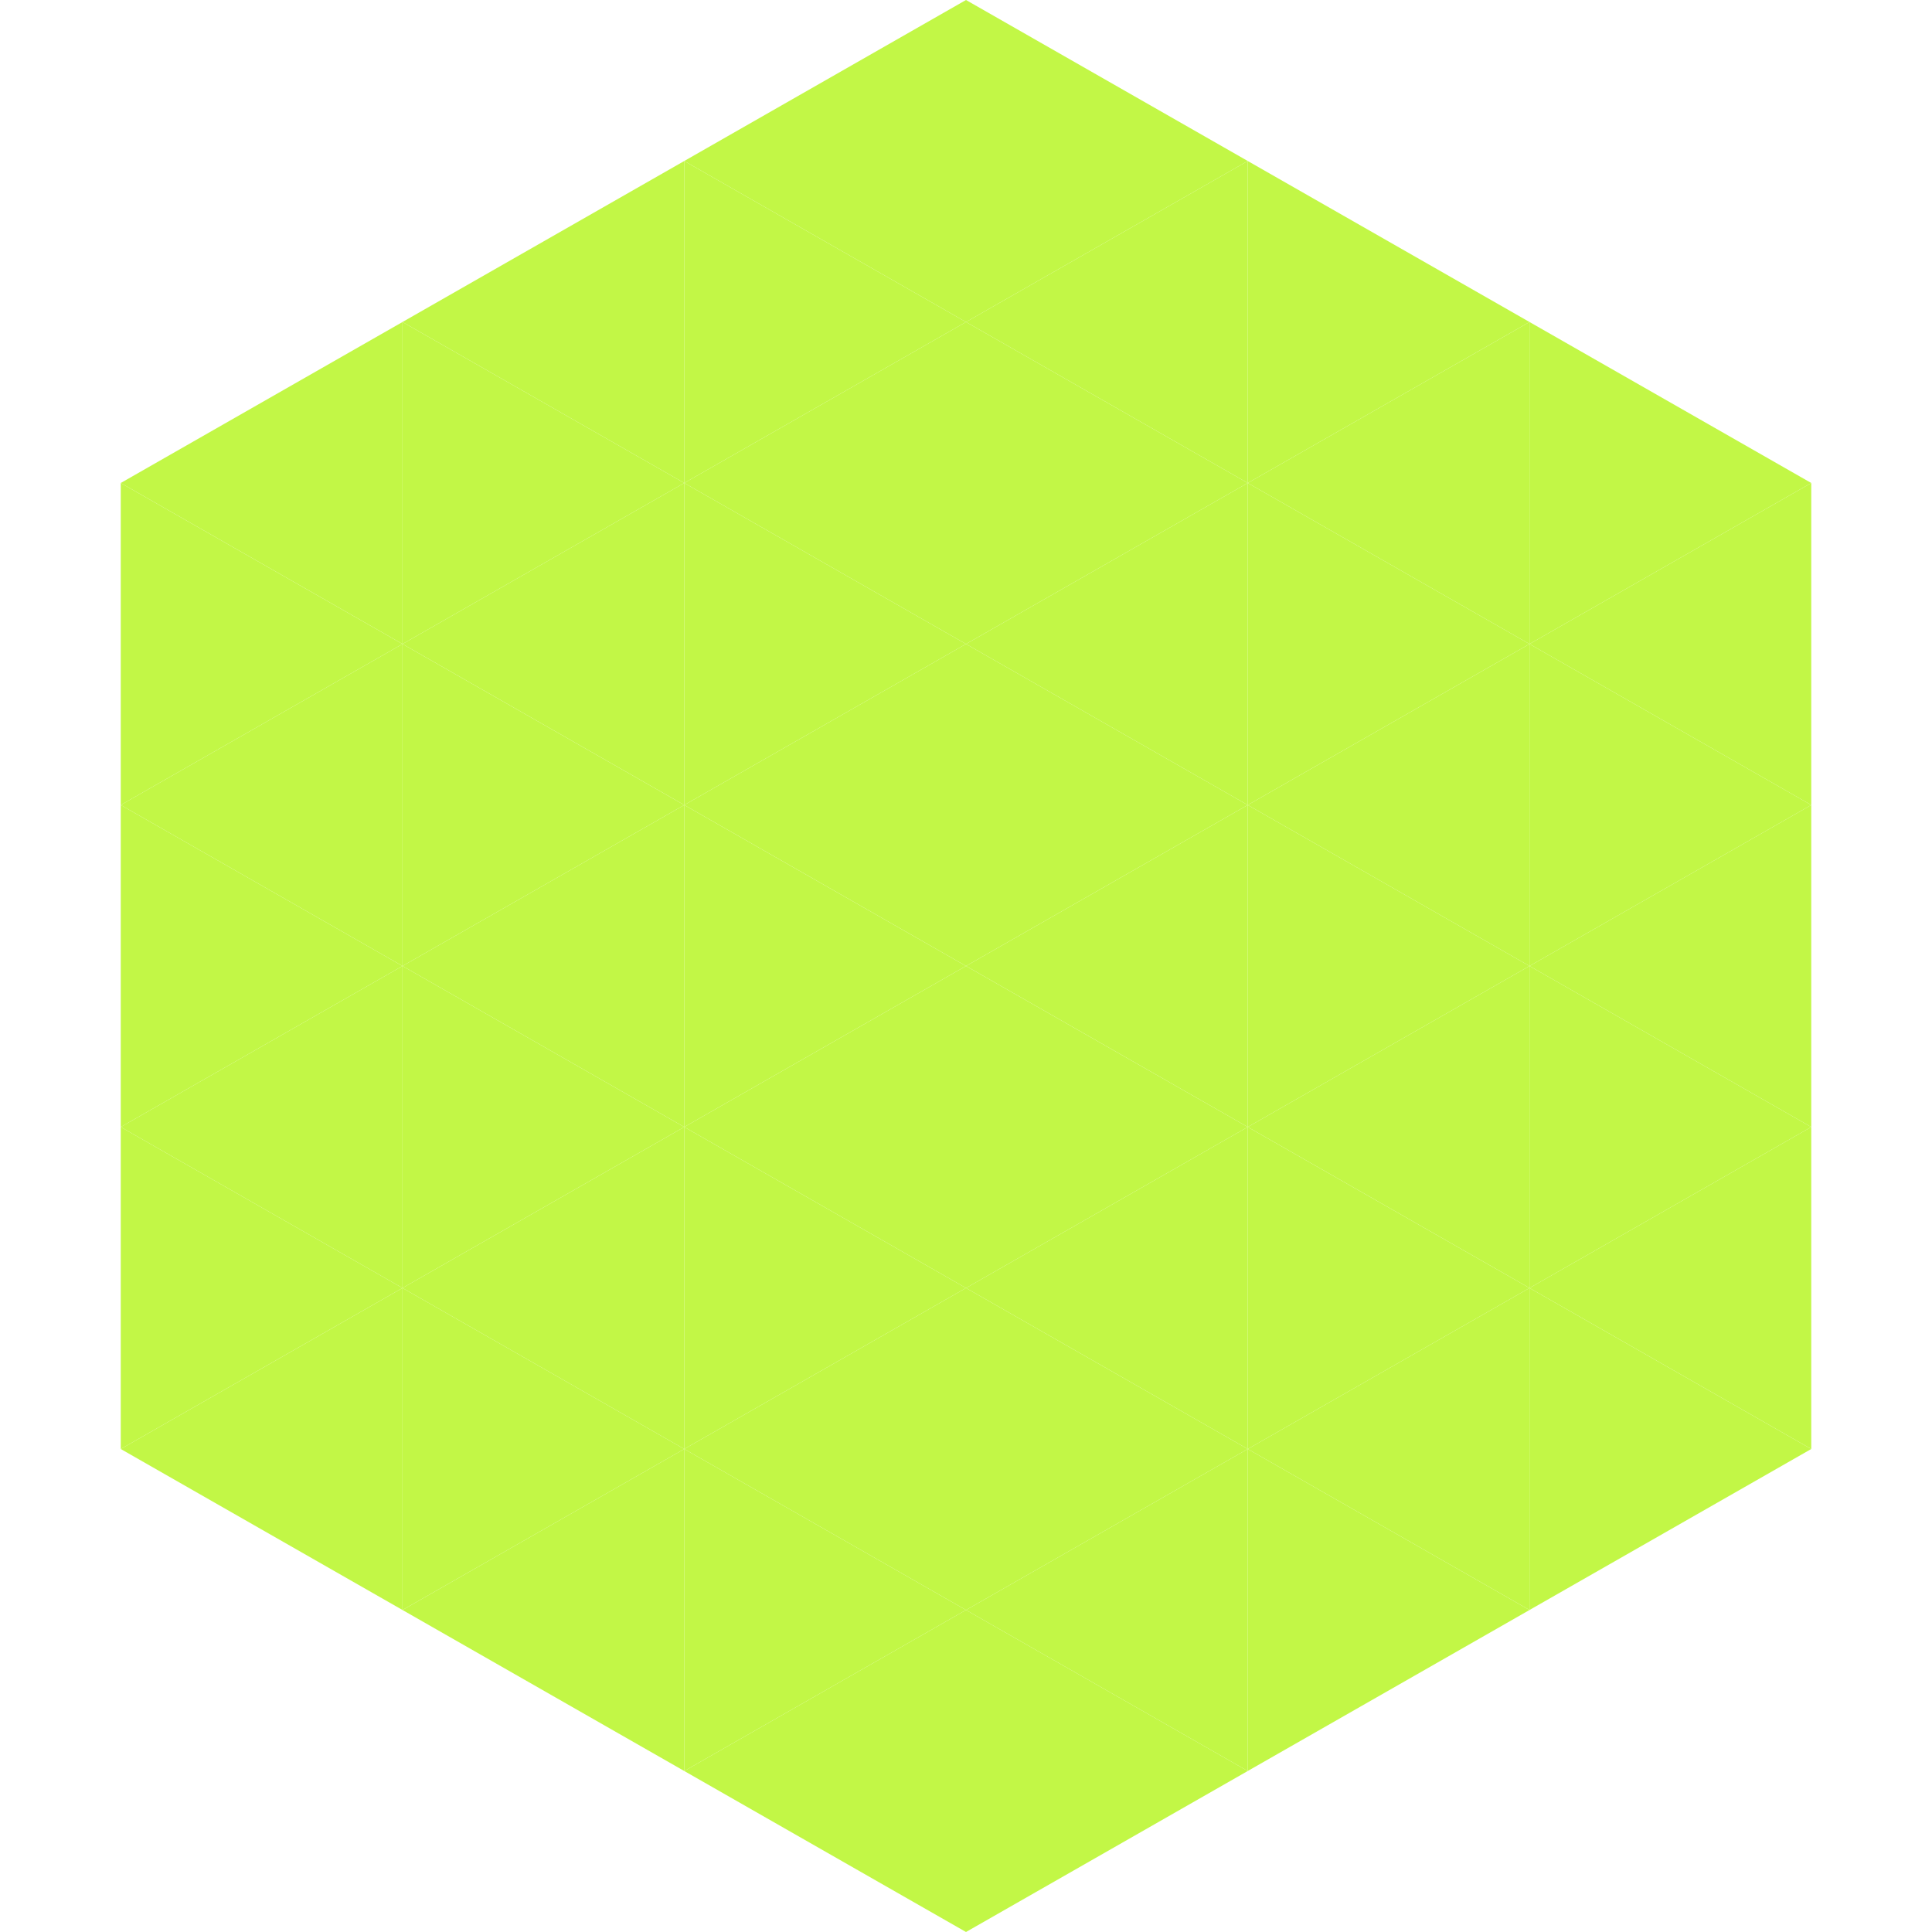 <?xml version="1.0"?>
<!-- Generated by SVGo -->
<svg width="240" height="240"
     xmlns="http://www.w3.org/2000/svg"
     xmlns:xlink="http://www.w3.org/1999/xlink">
<polygon points="50,40 15,60 50,80" style="fill:rgb(194,247,70)" />
<polygon points="190,40 225,60 190,80" style="fill:rgb(194,247,70)" />
<polygon points="15,60 50,80 15,100" style="fill:rgb(194,247,70)" />
<polygon points="225,60 190,80 225,100" style="fill:rgb(194,247,70)" />
<polygon points="50,80 15,100 50,120" style="fill:rgb(194,247,70)" />
<polygon points="190,80 225,100 190,120" style="fill:rgb(194,247,70)" />
<polygon points="15,100 50,120 15,140" style="fill:rgb(194,247,70)" />
<polygon points="225,100 190,120 225,140" style="fill:rgb(194,247,70)" />
<polygon points="50,120 15,140 50,160" style="fill:rgb(194,247,70)" />
<polygon points="190,120 225,140 190,160" style="fill:rgb(194,247,70)" />
<polygon points="15,140 50,160 15,180" style="fill:rgb(194,247,70)" />
<polygon points="225,140 190,160 225,180" style="fill:rgb(194,247,70)" />
<polygon points="50,160 15,180 50,200" style="fill:rgb(194,247,70)" />
<polygon points="190,160 225,180 190,200" style="fill:rgb(194,247,70)" />
<polygon points="15,180 50,200 15,220" style="fill:rgb(255,255,255); fill-opacity:0" />
<polygon points="225,180 190,200 225,220" style="fill:rgb(255,255,255); fill-opacity:0" />
<polygon points="50,0 85,20 50,40" style="fill:rgb(255,255,255); fill-opacity:0" />
<polygon points="190,0 155,20 190,40" style="fill:rgb(255,255,255); fill-opacity:0" />
<polygon points="85,20 50,40 85,60" style="fill:rgb(194,247,70)" />
<polygon points="155,20 190,40 155,60" style="fill:rgb(194,247,70)" />
<polygon points="50,40 85,60 50,80" style="fill:rgb(194,247,70)" />
<polygon points="190,40 155,60 190,80" style="fill:rgb(194,247,70)" />
<polygon points="85,60 50,80 85,100" style="fill:rgb(194,247,70)" />
<polygon points="155,60 190,80 155,100" style="fill:rgb(194,247,70)" />
<polygon points="50,80 85,100 50,120" style="fill:rgb(194,247,70)" />
<polygon points="190,80 155,100 190,120" style="fill:rgb(194,247,70)" />
<polygon points="85,100 50,120 85,140" style="fill:rgb(194,247,70)" />
<polygon points="155,100 190,120 155,140" style="fill:rgb(194,247,70)" />
<polygon points="50,120 85,140 50,160" style="fill:rgb(194,247,70)" />
<polygon points="190,120 155,140 190,160" style="fill:rgb(194,247,70)" />
<polygon points="85,140 50,160 85,180" style="fill:rgb(194,247,70)" />
<polygon points="155,140 190,160 155,180" style="fill:rgb(194,247,70)" />
<polygon points="50,160 85,180 50,200" style="fill:rgb(194,247,70)" />
<polygon points="190,160 155,180 190,200" style="fill:rgb(194,247,70)" />
<polygon points="85,180 50,200 85,220" style="fill:rgb(194,247,70)" />
<polygon points="155,180 190,200 155,220" style="fill:rgb(194,247,70)" />
<polygon points="120,0 85,20 120,40" style="fill:rgb(194,247,70)" />
<polygon points="120,0 155,20 120,40" style="fill:rgb(194,247,70)" />
<polygon points="85,20 120,40 85,60" style="fill:rgb(194,247,70)" />
<polygon points="155,20 120,40 155,60" style="fill:rgb(194,247,70)" />
<polygon points="120,40 85,60 120,80" style="fill:rgb(194,247,70)" />
<polygon points="120,40 155,60 120,80" style="fill:rgb(194,247,70)" />
<polygon points="85,60 120,80 85,100" style="fill:rgb(194,247,70)" />
<polygon points="155,60 120,80 155,100" style="fill:rgb(194,247,70)" />
<polygon points="120,80 85,100 120,120" style="fill:rgb(194,247,70)" />
<polygon points="120,80 155,100 120,120" style="fill:rgb(194,247,70)" />
<polygon points="85,100 120,120 85,140" style="fill:rgb(194,247,70)" />
<polygon points="155,100 120,120 155,140" style="fill:rgb(194,247,70)" />
<polygon points="120,120 85,140 120,160" style="fill:rgb(194,247,70)" />
<polygon points="120,120 155,140 120,160" style="fill:rgb(194,247,70)" />
<polygon points="85,140 120,160 85,180" style="fill:rgb(194,247,70)" />
<polygon points="155,140 120,160 155,180" style="fill:rgb(194,247,70)" />
<polygon points="120,160 85,180 120,200" style="fill:rgb(194,247,70)" />
<polygon points="120,160 155,180 120,200" style="fill:rgb(194,247,70)" />
<polygon points="85,180 120,200 85,220" style="fill:rgb(194,247,70)" />
<polygon points="155,180 120,200 155,220" style="fill:rgb(194,247,70)" />
<polygon points="120,200 85,220 120,240" style="fill:rgb(194,247,70)" />
<polygon points="120,200 155,220 120,240" style="fill:rgb(194,247,70)" />
<polygon points="85,220 120,240 85,260" style="fill:rgb(255,255,255); fill-opacity:0" />
<polygon points="155,220 120,240 155,260" style="fill:rgb(255,255,255); fill-opacity:0" />
</svg>
